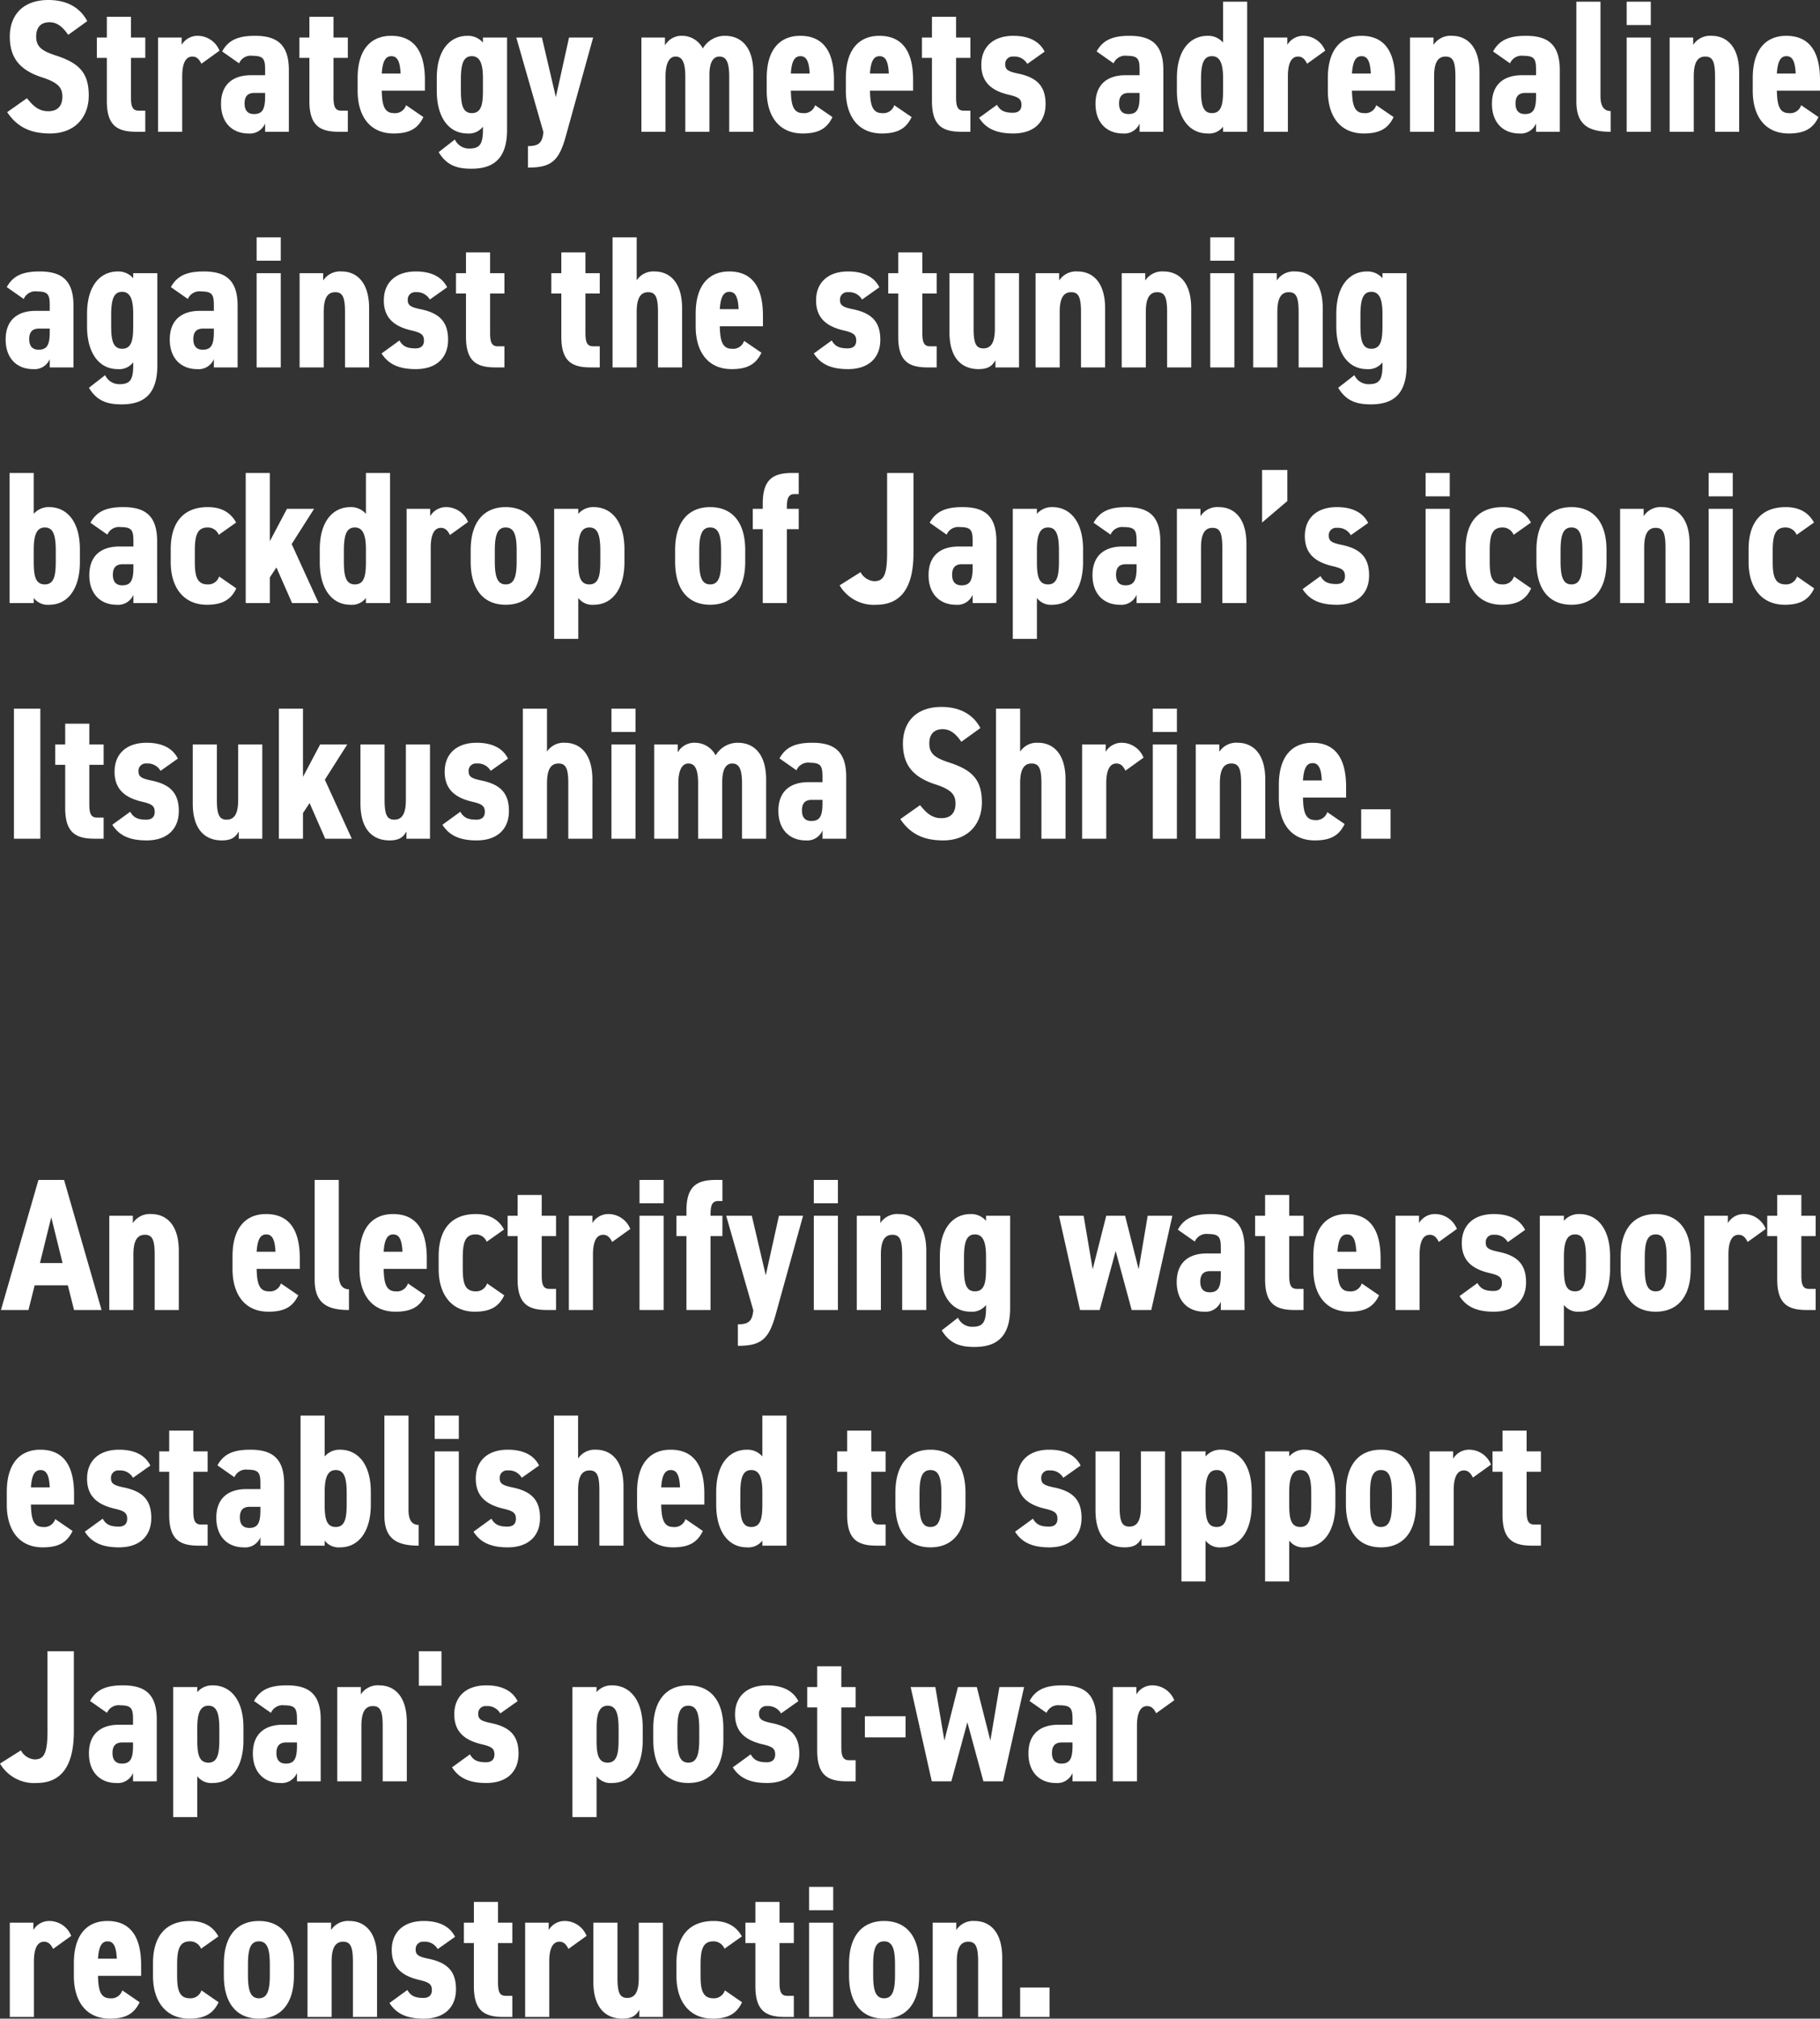 <svg xmlns="http://www.w3.org/2000/svg" width="386.36" height="428.32" viewBox="0 0 386.36 428.32"><rect x="0" y="0" width="386.36" height="428.32" fill="#333333" stroke="none"/><path d="M18.2,14.52c-1.6-3.04-4.56-4.48-8.24-4.48-5.6,0-8.2,3.4-8.2,7.76,0,4.56,2.16,7.12,6.8,8.64,3.48,1.12,4.36,2.2,4.36,4.12,0,1.68-.76,3.08-3,3.08-2.04,0-3.24-1.16-4.52-2.76L1.2,33.84c2.16,3.2,5,4.52,9.12,4.52,5.32,0,8.2-3.52,8.2-8.04,0-4.88-2.08-6.92-7.04-8.52-2.92-.96-4.12-1.84-4.12-4,0-1.88.92-3.04,2.84-3.04,1.64,0,2.84,1.04,3.96,2.68Zm2.04,7.8h2.12v9.16c0,5.16,2.16,6.52,6.24,6.52h1.92V33.52h-1.4c-1.28,0-1.64-.84-1.64-2.84V22.32h3.04V18H27.48V13.6H22.36V18H20.24ZM46.28,20.8a5.017,5.017,0,0,0-4.56-3.16,3.913,3.913,0,0,0-3.48,1.92V18h-5V38h5.12V26.24c0-2.8.76-4.2,2.16-4.2,1.04,0,1.52.76,1.92,1.52Zm.32,11.28c0,4.08,2.48,6.28,5.8,6.28a3.5,3.5,0,0,0,3.56-2.12V38H61V24.88c0-5.72-2.88-7.24-7.2-7.24-3.52,0-5.64.88-6.96,3.32l3.6,2.52a2.671,2.671,0,0,1,2.84-1.6c2.36,0,2.68.72,2.68,2.96V26h-3C49.24,26,46.6,27.84,46.6,32.08Zm9.36-1.56c0,2.72-.6,3.72-2.36,3.72-1.28,0-2-.72-2-2.24,0-1.56.72-2.24,2.08-2.24h2.28Zm7.28-8.2h2.12v9.16c0,5.16,2.16,6.52,6.24,6.52h1.92V33.52h-1.4c-1.28,0-1.64-.84-1.64-2.84V22.32h3.04V18H70.48V13.6H65.36V18H63.24ZM85.88,32.36a2.426,2.426,0,0,1-2.6,1.68c-2.2,0-2.48-2.08-2.56-4.76h9.16V27c0-6.08-2.32-9.36-7.16-9.36-4.32,0-7.12,2.92-7.12,8.96v2.72c0,5.16,2.44,9.04,7.64,9.04,3.36,0,5.16-1.04,6.32-3.48Zm-3.12-10.4c1.28,0,1.84,1.12,1.96,3.68h-4C80.88,23.36,81.36,21.96,82.76,21.96Zm19.44-2.88a4.146,4.146,0,0,0-3.28-1.44c-3.68,0-6.52,2.96-6.52,8.96v2.72c0,5.48,2.44,9.04,6.52,9.04a3.72,3.72,0,0,0,3.28-1.44v.68c0,3.08-.72,3.96-2.92,3.96a3.3,3.3,0,0,1-3.04-1.92L92.8,42.32c1.64,2.72,3.76,3.52,6.92,3.52,4.12,0,7.6-1.56,7.6-8.24V18H102.2ZM99.84,34.04c-2.08,0-2.32-2.16-2.32-5.04V26.92c0-3.2.48-4.96,2.32-4.96,1.8,0,2.36,1.76,2.36,4.68v2.44C102.2,31.88,102,34.04,99.84,34.04ZM109.28,18l5.76,20.08c-.24,2.28-1,2.96-3.28,2.96V45.6c4.84,0,6.52-1.32,7.96-6.4L125.6,18h-5.12l-2.8,12.64L114.72,18Zm26.56,20h5.12V26.24c0-2.84.84-4.2,2.12-4.2,1.32,0,2.08,1.04,2.08,4.24V38h5.12V25.96c0-2.64.76-3.92,2.12-3.92,1.48,0,2.08,1.24,2.08,4.24V38h5.12V25.48c0-5.2-2.36-7.84-6.04-7.84a5.421,5.421,0,0,0-4.68,2.68,4.95,4.95,0,0,0-4.32-2.68,4.029,4.029,0,0,0-3.72,2.04V18h-5Zm36.88-5.64a2.426,2.426,0,0,1-2.6,1.68c-2.2,0-2.48-2.08-2.56-4.76h9.16V27c0-6.08-2.32-9.36-7.16-9.36-4.32,0-7.12,2.92-7.12,8.96v2.72c0,5.16,2.44,9.04,7.64,9.04,3.36,0,5.16-1.04,6.32-3.48Zm-3.12-10.4c1.28,0,1.84,1.12,1.96,3.68h-4C167.72,23.36,168.2,21.96,169.6,21.96Zm19.92,10.4a2.426,2.426,0,0,1-2.6,1.68c-2.2,0-2.48-2.08-2.56-4.76h9.16V27c0-6.08-2.32-9.36-7.16-9.36-4.32,0-7.12,2.92-7.12,8.96v2.72c0,5.16,2.44,9.04,7.64,9.04,3.36,0,5.16-1.04,6.32-3.48Zm-3.12-10.4c1.28,0,1.84,1.12,1.96,3.68h-4C184.52,23.36,185,21.96,186.4,21.96Zm9,.36h2.12v9.16c0,5.16,2.16,6.52,6.24,6.52h1.92V33.52h-1.4c-1.28,0-1.64-.84-1.64-2.84V22.32h3.04V18h-3.04V13.6h-5.12V18H195.4ZM221.44,21c-1.28-2.56-3.92-3.36-6.64-3.36-4.28,0-6.8,2.36-6.8,6.16,0,4.04,2.64,5.6,5.88,6.36,2.08.48,2.64.92,2.64,2.16,0,1.04-.6,1.64-1.8,1.64-1.96,0-2.76-.56-3.4-1.68l-3.8,2.76c1.48,2.32,3.72,3.32,7.28,3.32,4.32,0,6.84-2.36,6.84-6.24,0-3.92-1.96-5.68-5.88-6.48-2.12-.44-2.68-.84-2.68-1.96a1.549,1.549,0,0,1,1.72-1.64,3.122,3.122,0,0,1,2.96,1.56Zm10.8,11.08c0,4.08,2.48,6.28,5.8,6.28a3.5,3.5,0,0,0,3.56-2.12V38h5.04V24.88c0-5.72-2.88-7.24-7.2-7.24-3.52,0-5.64.88-6.96,3.32l3.6,2.52a2.671,2.671,0,0,1,2.84-1.6c2.36,0,2.68.72,2.68,2.96V26h-3C234.88,26,232.24,27.84,232.24,32.08Zm9.36-1.56c0,2.72-.6,3.72-2.36,3.72-1.28,0-2-.72-2-2.24,0-1.56.72-2.24,2.08-2.24h2.28Zm17.72-11.44a4.146,4.146,0,0,0-3.28-1.44c-3.68,0-6.52,2.96-6.52,8.96v2.72c0,5.48,2.44,9.04,6.52,9.04a3.72,3.72,0,0,0,3.28-1.44V38h5.12V10.4h-5.12Zm-2.36,14.96c-2.08,0-2.32-2.16-2.32-5.04V26.92c0-3.2.48-4.96,2.32-4.96,1.8,0,2.36,1.76,2.36,4.68v2.44C259.32,31.88,259.12,34.04,256.96,34.04ZM281,20.8a5.017,5.017,0,0,0-4.56-3.16,3.913,3.913,0,0,0-3.48,1.92V18h-5V38h5.12V26.24c0-2.8.76-4.2,2.16-4.2,1.04,0,1.52.76,1.92,1.52Zm10.84,11.56a2.426,2.426,0,0,1-2.6,1.68c-2.2,0-2.48-2.08-2.56-4.76h9.16V27c0-6.08-2.32-9.36-7.16-9.36-4.32,0-7.12,2.92-7.12,8.96v2.72c0,5.16,2.44,9.04,7.64,9.04,3.36,0,5.16-1.04,6.32-3.48Zm-3.12-10.4c1.28,0,1.84,1.12,1.96,3.68h-4C286.84,23.36,287.32,21.96,288.72,21.96ZM299,38h5.12V26.24c0-2.64.64-4.2,2.44-4.2,1.6,0,2.08,1.12,2.08,4.24V38h5.12V25.48c0-5.92-2.96-7.84-5.84-7.84A4.292,4.292,0,0,0,304,19.56V18h-5Zm17.4-5.92c0,4.08,2.48,6.28,5.8,6.28a3.5,3.5,0,0,0,3.56-2.12V38h5.04V24.88c0-5.72-2.88-7.24-7.2-7.24-3.52,0-5.64.88-6.96,3.32l3.6,2.52a2.671,2.671,0,0,1,2.84-1.6c2.36,0,2.68.72,2.68,2.96V26h-3C319.04,26,316.4,27.84,316.4,32.08Zm9.36-1.56c0,2.72-.6,3.72-2.36,3.72-1.28,0-2-.72-2-2.24,0-1.56.72-2.24,2.08-2.24h2.28Zm8.56,1.08c0,5,2.68,6.4,7.28,6.4V33.6c-1.4,0-2.16-1-2.16-3.16V10.4h-5.12ZM345,38h5.12V18H345Zm0-22.64h5.12V10.4H345ZM354.12,38h5.12V26.24c0-2.64.64-4.2,2.44-4.2,1.6,0,2.08,1.12,2.08,4.24V38h5.12V25.48c0-5.92-2.96-7.84-5.84-7.84a4.292,4.292,0,0,0-3.92,1.92V18h-5Zm27.92-5.64a2.426,2.426,0,0,1-2.6,1.68c-2.2,0-2.48-2.08-2.56-4.76h9.16V27c0-6.08-2.32-9.36-7.16-9.36-4.32,0-7.12,2.92-7.12,8.96v2.72c0,5.16,2.44,9.04,7.64,9.04,3.36,0,5.16-1.04,6.32-3.48Zm-3.12-10.4c1.28,0,1.84,1.12,1.96,3.68h-4C377.04,23.36,377.52,21.96,378.92,21.96ZM.88,82.08c0,4.08,2.48,6.28,5.8,6.28a3.5,3.5,0,0,0,3.56-2.12V88h5.04V74.88c0-5.72-2.88-7.24-7.2-7.24-3.52,0-5.64.88-6.96,3.32l3.6,2.52a2.671,2.671,0,0,1,2.84-1.6c2.36,0,2.68.72,2.68,2.96V76h-3C3.52,76,.88,77.84.88,82.08Zm9.36-1.56c0,2.72-.6,3.72-2.36,3.72-1.28,0-2-.72-2-2.24,0-1.56.72-2.24,2.08-2.24h2.28ZM27.96,69.08a4.146,4.146,0,0,0-3.28-1.44c-3.68,0-6.52,2.96-6.52,8.96v2.72c0,5.48,2.44,9.04,6.52,9.04a3.72,3.72,0,0,0,3.28-1.44v.68c0,3.08-.72,3.96-2.92,3.96A3.3,3.3,0,0,1,22,89.64l-3.44,2.68c1.64,2.72,3.76,3.52,6.92,3.52,4.12,0,7.6-1.56,7.6-8.24V68H27.96ZM25.6,84.04c-2.08,0-2.32-2.16-2.32-5.04V76.92c0-3.2.48-4.96,2.32-4.96,1.8,0,2.36,1.76,2.36,4.68v2.44C27.96,81.88,27.76,84.04,25.6,84.04Zm10.12-1.96c0,4.08,2.48,6.28,5.8,6.28a3.5,3.5,0,0,0,3.56-2.12V88h5.04V74.88c0-5.72-2.88-7.24-7.2-7.24-3.52,0-5.64.88-6.96,3.32l3.6,2.52a2.671,2.671,0,0,1,2.84-1.6c2.36,0,2.68.72,2.68,2.96V76h-3C38.36,76,35.72,77.84,35.72,82.08Zm9.36-1.56c0,2.72-.6,3.72-2.36,3.72-1.28,0-2-.72-2-2.24,0-1.56.72-2.24,2.08-2.24h2.28ZM54.16,88h5.12V68H54.16Zm0-22.64h5.12V60.4H54.16ZM63.28,88H68.4V76.24c0-2.64.64-4.2,2.44-4.2,1.6,0,2.08,1.12,2.08,4.24V88h5.12V75.48c0-5.92-2.96-7.84-5.84-7.84a4.292,4.292,0,0,0-3.92,1.92V68h-5ZM94.6,71c-1.28-2.56-3.92-3.36-6.64-3.36-4.28,0-6.8,2.36-6.8,6.16,0,4.04,2.64,5.6,5.88,6.36,2.08.48,2.64.92,2.64,2.16,0,1.04-.6,1.64-1.8,1.64-1.96,0-2.76-.56-3.4-1.68l-3.8,2.76c1.48,2.32,3.72,3.32,7.28,3.32,4.32,0,6.84-2.36,6.84-6.24,0-3.92-1.96-5.68-5.88-6.48-2.12-.44-2.68-.84-2.68-1.96a1.549,1.549,0,0,1,1.72-1.64,3.122,3.122,0,0,1,2.96,1.56Zm1.88,1.32H98.6v9.16c0,5.16,2.16,6.52,6.24,6.52h1.92V83.52h-1.4c-1.28,0-1.64-.84-1.64-2.84V72.32h3.04V68h-3.04V63.6H98.6V68H96.48Zm20.24,0h2.12v9.16c0,5.16,2.16,6.52,6.24,6.52H127V83.52h-1.4c-1.28,0-1.64-.84-1.64-2.84V72.32H127V68h-3.04V63.6h-5.12V68h-2.12Zm13,15.68h5.12V76.24c0-2.64.64-4.2,2.44-4.2,1.6,0,2.08,1.12,2.08,4.24V88h5.12V75.48c0-5.92-2.96-7.84-5.84-7.84a4.212,4.212,0,0,0-3.8,1.88V60.4h-5.12Zm27.92-5.64a2.426,2.426,0,0,1-2.6,1.68c-2.2,0-2.48-2.08-2.56-4.76h9.16V77c0-6.08-2.32-9.36-7.16-9.36-4.32,0-7.12,2.92-7.12,8.96v2.72c0,5.16,2.44,9.04,7.64,9.04,3.36,0,5.16-1.04,6.32-3.48Zm-3.12-10.4c1.28,0,1.84,1.12,1.96,3.68h-4C152.64,73.36,153.12,71.96,154.52,71.96ZM186.36,71c-1.28-2.56-3.92-3.36-6.64-3.36-4.28,0-6.8,2.36-6.8,6.16,0,4.04,2.64,5.6,5.88,6.36,2.08.48,2.64.92,2.64,2.16,0,1.04-.6,1.64-1.8,1.64-1.96,0-2.76-.56-3.4-1.68l-3.8,2.76c1.48,2.32,3.72,3.32,7.28,3.32,4.32,0,6.84-2.36,6.84-6.24,0-3.92-1.96-5.68-5.88-6.48-2.12-.44-2.68-.84-2.68-1.96a1.549,1.549,0,0,1,1.72-1.64,3.122,3.122,0,0,1,2.96,1.56Zm1.88,1.32h2.12v9.16c0,5.16,2.16,6.52,6.24,6.52h1.92V83.52h-1.4c-1.28,0-1.64-.84-1.64-2.84V72.32h3.04V68h-3.04V63.6h-5.12V68h-2.12ZM216,68h-5.12V79.76c0,2.64-.64,4.2-2.44,4.2-1.6,0-2.08-1.12-2.08-4.24V68h-5.12V80.52c0,5.92,2.96,7.84,6.16,7.84,2.12,0,2.92-.72,3.6-1.88V88h5Zm3.52,20h5.12V76.24c0-2.64.64-4.2,2.44-4.2,1.6,0,2.08,1.12,2.08,4.24V88h5.12V75.48c0-5.92-2.96-7.84-5.84-7.84a4.292,4.292,0,0,0-3.92,1.92V68h-5Zm18.28,0h5.12V76.24c0-2.64.64-4.2,2.44-4.2,1.6,0,2.08,1.12,2.08,4.24V88h5.12V75.48c0-5.92-2.96-7.84-5.84-7.84a4.292,4.292,0,0,0-3.92,1.92V68h-5Zm18.8,0h5.12V68H256.6Zm0-22.64h5.12V60.4H256.6ZM265.72,88h5.12V76.24c0-2.64.64-4.2,2.44-4.2,1.6,0,2.08,1.12,2.08,4.24V88h5.12V75.48c0-5.92-2.96-7.84-5.84-7.84a4.292,4.292,0,0,0-3.92,1.92V68h-5Zm27.44-18.92a4.146,4.146,0,0,0-3.28-1.44c-3.68,0-6.52,2.96-6.52,8.96v2.72c0,5.48,2.44,9.04,6.52,9.04a3.72,3.72,0,0,0,3.28-1.44v.68c0,3.08-.72,3.96-2.92,3.96a3.3,3.3,0,0,1-3.04-1.92l-3.44,2.68c1.64,2.72,3.76,3.52,6.92,3.52,4.12,0,7.6-1.56,7.6-8.24V68h-5.12ZM290.8,84.04c-2.08,0-2.32-2.16-2.32-5.04V76.92c0-3.2.48-4.96,2.32-4.96,1.8,0,2.36,1.76,2.36,4.68v2.44C293.16,81.88,292.96,84.04,290.8,84.04ZM6.84,110.4H1.72V138H6.84v-1.08a3.72,3.72,0,0,0,3.28,1.44c4.08,0,6.52-3.56,6.52-9.04V126.6c0-6-2.84-8.96-6.52-8.96a4.146,4.146,0,0,0-3.28,1.44ZM9.2,134.04c-2.16,0-2.36-2.16-2.36-4.96v-2.44c0-2.92.56-4.68,2.36-4.68,1.84,0,2.32,1.76,2.32,4.96V129C11.52,131.88,11.28,134.04,9.2,134.04Zm9.44-1.96c0,4.08,2.48,6.28,5.8,6.28A3.5,3.5,0,0,0,28,136.24V138h5.04V124.88c0-5.72-2.88-7.24-7.2-7.24-3.52,0-5.64.88-6.96,3.32l3.6,2.52a2.671,2.671,0,0,1,2.84-1.6c2.36,0,2.68.72,2.68,2.96V126H25C21.28,126,18.64,127.84,18.64,132.08ZM28,130.52c0,2.72-.6,3.72-2.36,3.72-1.28,0-2-.72-2-2.24,0-1.56.72-2.24,2.08-2.24H28Zm18.2,1.84a2.416,2.416,0,0,1-2.44,1.68c-2.48,0-2.72-2.16-2.72-5.04v-2.08c0-3.2.48-4.96,2.72-4.96a2.5,2.5,0,0,1,2.36,1.56l3.68-2.6c-1.16-2.16-3.16-3.28-6-3.28-5.08,0-7.88,3.12-7.88,8.96v2.72c0,5.44,2.8,9.04,7.68,9.04,3.12,0,5.08-.96,6.24-3.48ZM60.6,118l-3.64,6.88V110.4H51.84V138h5.12v-5.44l1.4-2.12L61.68,138h5.64L61.6,125.48,66.36,118Zm16.76,1.08a4.146,4.146,0,0,0-3.28-1.44c-3.68,0-6.52,2.96-6.52,8.96v2.72c0,5.48,2.44,9.04,6.52,9.04a3.72,3.72,0,0,0,3.28-1.44V138h5.12V110.4H77.36ZM75,134.04c-2.08,0-2.32-2.16-2.32-5.04v-2.08c0-3.2.48-4.96,2.32-4.96,1.8,0,2.36,1.76,2.36,4.68v2.44C77.36,131.88,77.16,134.04,75,134.04ZM99.04,120.8a5.017,5.017,0,0,0-4.56-3.16A3.913,3.913,0,0,0,91,119.56V118H86v20h5.12V126.24c0-2.8.76-4.2,2.16-4.2,1.04,0,1.52.76,1.92,1.52Zm8,17.56c4.6,0,7.44-3.12,7.44-9.12v-2.48c0-6-2.84-9.12-7.44-9.12s-7.44,3.12-7.44,9.12v2.48C99.6,135.24,102.44,138.36,107.04,138.36Zm0-16.4c1.84,0,2.32,1.76,2.32,4.96v2.16c0,3.2-.48,4.96-2.32,4.96s-2.32-1.76-2.32-4.96v-2.16C104.72,123.72,105.2,121.96,107.04,121.96Zm15.4-3.96h-5.12v27.6h5.12v-8.68a3.72,3.72,0,0,0,3.28,1.44c4.08,0,6.52-3.56,6.52-9.04V126.6c0-6-2.84-8.96-6.52-8.96a4.146,4.146,0,0,0-3.28,1.44Zm2.36,16.04c-2.16,0-2.36-2.16-2.36-4.96v-2.44c0-2.92.56-4.68,2.36-4.68,1.84,0,2.32,1.76,2.32,4.96V129C127.12,131.88,126.88,134.04,124.8,134.04Zm25.64,4.32c4.6,0,7.44-3.12,7.44-9.12v-2.48c0-6-2.84-9.12-7.44-9.12s-7.44,3.12-7.44,9.12v2.48C143,135.24,145.84,138.36,150.44,138.36Zm0-16.4c1.84,0,2.32,1.76,2.32,4.96v2.16c0,3.2-.48,4.96-2.32,4.96s-2.32-1.76-2.32-4.96v-2.16C148.12,123.72,148.6,121.96,150.44,121.96Zm9.04-3.96v4.32h2.12V138h5.12V122.32h2.52V118h-2.52v-.28c0-2,.36-2.84,1.64-2.84h.88V110.4h-1.4c-4.08,0-6.24,1.36-6.24,6.52V118Zm18.44,16.24a8.393,8.393,0,0,0,7.76,4.12c4.8,0,7.92-3,7.92-10.96v-17H188v17c0,4.8-.8,5.96-2.76,5.96a3.594,3.594,0,0,1-2.88-1.92Zm18.88-2.16c0,4.08,2.48,6.28,5.8,6.28a3.5,3.5,0,0,0,3.56-2.12V138h5.04V124.88c0-5.72-2.88-7.24-7.2-7.24-3.52,0-5.64.88-6.96,3.32l3.6,2.52a2.671,2.671,0,0,1,2.84-1.6c2.36,0,2.68.72,2.68,2.96V126h-3C199.44,126,196.8,127.84,196.8,132.08Zm9.36-1.56c0,2.72-.6,3.72-2.36,3.72-1.28,0-2-.72-2-2.24,0-1.56.72-2.24,2.08-2.24h2.28ZM219.8,118h-5.12v27.6h5.12v-8.68a3.72,3.72,0,0,0,3.28,1.44c4.08,0,6.52-3.56,6.52-9.04V126.6c0-6-2.84-8.96-6.52-8.96a4.146,4.146,0,0,0-3.28,1.44Zm2.36,16.04c-2.16,0-2.36-2.16-2.36-4.96v-2.44c0-2.92.56-4.68,2.36-4.68,1.84,0,2.32,1.76,2.32,4.96V129C224.48,131.88,224.24,134.04,222.16,134.04Zm9.44-1.96c0,4.08,2.48,6.28,5.8,6.28a3.5,3.5,0,0,0,3.56-2.12V138H246V124.88c0-5.72-2.88-7.24-7.2-7.24-3.52,0-5.64.88-6.96,3.32l3.6,2.52a2.671,2.671,0,0,1,2.84-1.6c2.36,0,2.68.72,2.68,2.96V126h-3C234.24,126,231.6,127.84,231.6,132.08Zm9.36-1.56c0,2.72-.6,3.72-2.36,3.72-1.28,0-2-.72-2-2.24,0-1.56.72-2.24,2.08-2.24h2.28Zm8.56,7.48h5.12V126.24c0-2.64.64-4.2,2.44-4.2,1.6,0,2.08,1.12,2.08,4.24V138h5.12V125.48c0-5.92-2.96-7.84-5.84-7.84a4.292,4.292,0,0,0-3.92,1.92V118h-5Zm23.44-28.24H267.6v11.16l5.36-4.56ZM290.12,121c-1.28-2.56-3.92-3.36-6.64-3.36-4.28,0-6.8,2.36-6.8,6.16,0,4.04,2.64,5.6,5.88,6.36,2.08.48,2.64.92,2.64,2.16,0,1.04-.6,1.64-1.8,1.64-1.96,0-2.76-.56-3.4-1.68l-3.8,2.76c1.48,2.32,3.72,3.32,7.28,3.32,4.32,0,6.84-2.36,6.84-6.24,0-3.92-1.96-5.68-5.88-6.48-2.12-.44-2.68-.84-2.68-1.96a1.549,1.549,0,0,1,1.72-1.64,3.122,3.122,0,0,1,2.96,1.56Zm12.2,17h5.12V118h-5.12Zm0-22.64h5.12V110.4h-5.12Zm18.76,17a2.416,2.416,0,0,1-2.44,1.68c-2.48,0-2.72-2.16-2.72-5.04v-2.08c0-3.2.48-4.96,2.72-4.96a2.5,2.5,0,0,1,2.36,1.56l3.68-2.6c-1.16-2.16-3.16-3.28-6-3.28-5.08,0-7.88,3.12-7.88,8.96v2.72c0,5.44,2.8,9.04,7.68,9.04,3.12,0,5.08-.96,6.24-3.48Zm12.2,6c4.6,0,7.44-3.12,7.44-9.12v-2.48c0-6-2.84-9.12-7.44-9.12s-7.44,3.12-7.44,9.12v2.48C325.84,135.24,328.68,138.36,333.28,138.36Zm0-16.4c1.84,0,2.32,1.76,2.32,4.96v2.16c0,3.2-.48,4.96-2.32,4.96s-2.32-1.76-2.32-4.96v-2.16C330.96,123.72,331.44,121.96,333.28,121.96ZM343.6,138h5.12V126.24c0-2.64.64-4.2,2.44-4.2,1.6,0,2.08,1.12,2.08,4.24V138h5.12V125.48c0-5.92-2.96-7.84-5.84-7.84a4.292,4.292,0,0,0-3.92,1.92V118h-5Zm18.8,0h5.12V118H362.4Zm0-22.64h5.12V110.4H362.4Zm18.76,17a2.416,2.416,0,0,1-2.44,1.68c-2.48,0-2.72-2.16-2.72-5.04v-2.08c0-3.2.48-4.96,2.72-4.96a2.5,2.5,0,0,1,2.36,1.56l3.68-2.6c-1.16-2.16-3.16-3.28-6-3.28-5.08,0-7.88,3.12-7.88,8.96v2.72c0,5.44,2.8,9.04,7.68,9.04,3.12,0,5.08-.96,6.24-3.48ZM8.24,160.4H2.64V188h5.6Zm3.16,11.92h2.12v9.16c0,5.16,2.16,6.52,6.24,6.52h1.92v-4.48h-1.4c-1.28,0-1.64-.84-1.64-2.84v-8.36h3.04V168H18.64v-4.4H13.52V168H11.4ZM37.44,171c-1.28-2.56-3.92-3.36-6.64-3.36-4.28,0-6.8,2.36-6.8,6.16,0,4.04,2.64,5.6,5.88,6.36,2.08.48,2.64.92,2.64,2.16,0,1.04-.6,1.64-1.8,1.64-1.96,0-2.76-.56-3.4-1.68l-3.8,2.76c1.48,2.32,3.72,3.32,7.28,3.32,4.32,0,6.84-2.36,6.84-6.24,0-3.92-1.96-5.68-5.88-6.48-2.12-.44-2.68-.84-2.68-1.96a1.549,1.549,0,0,1,1.72-1.64,3.122,3.122,0,0,1,2.96,1.56Zm17.92-3H50.24v11.76c0,2.64-.64,4.2-2.44,4.2-1.6,0-2.08-1.12-2.08-4.24V168H40.6v12.52c0,5.92,2.96,7.84,6.16,7.84,2.12,0,2.92-.72,3.6-1.88V188h5Zm12.28,0L64,174.88V160.4H58.88V188H64v-5.44l1.4-2.12L68.72,188h5.64l-5.72-12.52L73.4,168Zm23.32,0H85.84v11.76c0,2.64-.64,4.2-2.44,4.2-1.6,0-2.08-1.12-2.08-4.24V168H76.2v12.52c0,5.92,2.96,7.84,6.16,7.84,2.12,0,2.92-.72,3.6-1.88V188h5Zm16.56,3c-1.28-2.56-3.92-3.36-6.64-3.36-4.28,0-6.8,2.36-6.8,6.16,0,4.04,2.64,5.6,5.88,6.36,2.08.48,2.64.92,2.64,2.16,0,1.04-.6,1.64-1.8,1.64-1.96,0-2.76-.56-3.4-1.68l-3.8,2.76c1.48,2.32,3.72,3.32,7.28,3.32,4.32,0,6.84-2.36,6.84-6.24,0-3.92-1.96-5.68-5.88-6.48-2.12-.44-2.68-.84-2.68-1.96a1.549,1.549,0,0,1,1.72-1.64,3.122,3.122,0,0,1,2.96,1.56Zm3.16,17h5.12V176.24c0-2.64.64-4.2,2.44-4.2,1.6,0,2.08,1.12,2.08,4.24V188h5.12V175.48c0-5.92-2.96-7.84-5.84-7.84a4.212,4.212,0,0,0-3.8,1.88V160.4h-5.12Zm18.8,0h5.12V168h-5.12Zm0-22.64h5.12V160.4h-5.12ZM138.56,188h5.12V176.24c0-2.84.84-4.2,2.12-4.2,1.32,0,2.08,1.04,2.08,4.24V188H153V175.96c0-2.64.76-3.92,2.12-3.92,1.48,0,2.08,1.24,2.08,4.24V188h5.12V175.48c0-5.2-2.36-7.84-6.04-7.84a5.421,5.421,0,0,0-4.68,2.68,4.95,4.95,0,0,0-4.32-2.68,4.029,4.029,0,0,0-3.72,2.04V168h-5Zm26.36-5.92c0,4.08,2.48,6.28,5.8,6.28a3.5,3.5,0,0,0,3.56-2.12V188h5.04V174.88c0-5.72-2.88-7.24-7.2-7.24-3.52,0-5.64.88-6.96,3.32l3.6,2.52a2.671,2.671,0,0,1,2.84-1.6c2.36,0,2.68.72,2.68,2.96V176h-3C167.56,176,164.92,177.84,164.92,182.08Zm9.36-1.56c0,2.72-.6,3.72-2.36,3.72-1.28,0-2-.72-2-2.24,0-1.56.72-2.24,2.08-2.24h2.28Zm33.52-16c-1.6-3.04-4.56-4.48-8.24-4.48-5.6,0-8.2,3.4-8.2,7.76,0,4.56,2.16,7.12,6.8,8.64,3.48,1.12,4.36,2.2,4.36,4.12,0,1.68-.76,3.08-3,3.08-2.04,0-3.24-1.16-4.52-2.76l-4.2,2.96c2.16,3.2,5,4.52,9.12,4.52,5.32,0,8.2-3.52,8.2-8.04,0-4.88-2.08-6.92-7.04-8.52-2.92-.96-4.12-1.84-4.12-4,0-1.88.92-3.04,2.84-3.04,1.64,0,2.84,1.04,3.96,2.68ZM211.12,188h5.12V176.24c0-2.64.64-4.2,2.44-4.2,1.6,0,2.08,1.12,2.08,4.24V188h5.12V175.48c0-5.92-2.96-7.84-5.84-7.84a4.212,4.212,0,0,0-3.8,1.88V160.4h-5.12Zm31.32-17.2a5.017,5.017,0,0,0-4.56-3.16,3.913,3.913,0,0,0-3.48,1.92V168h-5v20h5.12V176.24c0-2.8.76-4.2,2.16-4.2,1.04,0,1.52.76,1.92,1.52ZM244.4,188h5.12V168H244.4Zm0-22.64h5.12V160.4H244.4ZM253.52,188h5.12V176.24c0-2.64.64-4.2,2.44-4.2,1.6,0,2.08,1.12,2.08,4.24V188h5.12V175.48c0-5.92-2.96-7.84-5.84-7.84a4.292,4.292,0,0,0-3.92,1.92V168h-5Zm27.92-5.64a2.426,2.426,0,0,1-2.6,1.68c-2.2,0-2.48-2.08-2.56-4.76h9.16V177c0-6.08-2.32-9.36-7.16-9.36-4.32,0-7.12,2.92-7.12,8.96v2.72c0,5.16,2.44,9.04,7.64,9.04,3.36,0,5.16-1.04,6.32-3.48Zm-3.12-10.4c1.28,0,1.84,1.12,1.96,3.68h-4C276.44,173.36,276.92,171.96,278.32,171.96Zm16.56,9.8h-6.24V188h6.24ZM7.04,282.76h7.04L15.4,288h5.84l-7.96-27.6H7.84L-.12,288H5.72Zm5.92-4.72H8.16l2.4-9.72ZM22.88,288H28V276.24c0-2.64.64-4.2,2.44-4.2,1.6,0,2.08,1.12,2.08,4.24V288h5.12V275.48c0-5.92-2.96-7.84-5.84-7.84a4.292,4.292,0,0,0-3.92,1.92V268h-5Zm36.44-5.64a2.426,2.426,0,0,1-2.6,1.68c-2.2,0-2.48-2.08-2.56-4.76h9.16V277c0-6.08-2.32-9.36-7.16-9.36-4.32,0-7.12,2.92-7.12,8.96v2.72c0,5.16,2.44,9.04,7.64,9.04,3.36,0,5.16-1.04,6.32-3.48Zm-3.12-10.4c1.28,0,1.84,1.12,1.96,3.68h-4C54.32,273.36,54.8,271.96,56.2,271.96Zm10.28,9.64c0,5,2.68,6.4,7.28,6.4v-4.4c-1.4,0-2.16-1-2.16-3.16V260.4H66.48Zm19.8.76a2.426,2.426,0,0,1-2.6,1.68c-2.2,0-2.48-2.08-2.56-4.76h9.16V277c0-6.08-2.32-9.36-7.16-9.36-4.32,0-7.12,2.92-7.12,8.96v2.72c0,5.16,2.44,9.04,7.64,9.04,3.36,0,5.16-1.04,6.32-3.48Zm-3.12-10.4c1.28,0,1.84,1.12,1.96,3.68h-4C81.28,273.36,81.76,271.96,83.16,271.96Zm19.92,10.4a2.416,2.416,0,0,1-2.44,1.68c-2.48,0-2.72-2.16-2.72-5.04v-2.08c0-3.2.48-4.96,2.72-4.96a2.5,2.5,0,0,1,2.36,1.56l3.68-2.6c-1.16-2.16-3.16-3.28-6-3.28-5.08,0-7.88,3.12-7.88,8.96v2.72c0,5.44,2.8,9.04,7.68,9.04,3.12,0,5.08-.96,6.24-3.48Zm4.36-10.04h2.12v9.16c0,5.16,2.16,6.52,6.24,6.52h1.92v-4.48h-1.4c-1.28,0-1.64-.84-1.64-2.84v-8.36h3.04V268h-3.04v-4.4h-5.12V268h-2.12Zm26.04-1.52a5.017,5.017,0,0,0-4.56-3.16,3.913,3.913,0,0,0-3.48,1.92V268h-5v20h5.12V276.24c0-2.8.76-4.2,2.16-4.2,1.04,0,1.52.76,1.92,1.52Zm1.96,17.2h5.12V268h-5.12Zm0-22.64h5.12V260.4h-5.12Zm7.84,2.64v4.32h2.12V288h5.12V272.32h2.52V268h-2.52v-.28c0-2,.36-2.84,1.64-2.84h.88V260.4h-1.4c-4.08,0-6.24,1.36-6.24,6.52V268Zm10.56,0,5.76,20.08c-.24,2.28-1,2.96-3.28,2.96v4.56c4.84,0,6.52-1.32,7.96-6.4l5.88-21.2h-5.12l-2.8,12.64L159.28,268Zm18.6,20h5.12V268h-5.12Zm0-22.64h5.12V260.4h-5.12ZM181.56,288h5.12V276.24c0-2.64.64-4.2,2.44-4.2,1.6,0,2.08,1.12,2.08,4.24V288h5.12V275.48c0-5.92-2.96-7.84-5.84-7.84a4.292,4.292,0,0,0-3.92,1.92V268h-5ZM209,269.08a4.146,4.146,0,0,0-3.28-1.44c-3.68,0-6.52,2.96-6.52,8.96v2.72c0,5.48,2.44,9.04,6.52,9.04a3.72,3.72,0,0,0,3.28-1.44v.68c0,3.08-.72,3.96-2.92,3.96a3.3,3.3,0,0,1-3.04-1.92l-3.44,2.68c1.64,2.72,3.76,3.52,6.92,3.52,4.12,0,7.6-1.56,7.6-8.24V268H209Zm-2.36,14.96c-2.08,0-2.32-2.16-2.32-5.04v-2.08c0-3.2.48-4.96,2.32-4.96,1.8,0,2.36,1.76,2.36,4.68v2.44C209,281.88,208.8,284.04,206.64,284.04ZM239.92,288h4.16l4.48-20h-5.24l-1.92,11.36L238.52,268h-4l-2.88,11.36L229.72,268h-5.24l4.48,20h4.16l3.4-12.52Zm9.56-5.92c0,4.08,2.48,6.28,5.8,6.28a3.5,3.5,0,0,0,3.56-2.12V288h5.04V274.88c0-5.72-2.88-7.24-7.2-7.24-3.52,0-5.64.88-6.96,3.32l3.6,2.52a2.671,2.671,0,0,1,2.84-1.6c2.36,0,2.68.72,2.68,2.96V276h-3C252.12,276,249.48,277.84,249.48,282.08Zm9.36-1.56c0,2.72-.6,3.72-2.36,3.72-1.28,0-2-.72-2-2.24,0-1.56.72-2.24,2.08-2.24h2.28Zm7.28-8.2h2.12v9.16c0,5.16,2.16,6.52,6.24,6.52h1.92v-4.48H275c-1.28,0-1.64-.84-1.64-2.84v-8.36h3.04V268h-3.04v-4.4h-5.12V268h-2.12Zm22.64,10.04a2.426,2.426,0,0,1-2.6,1.68c-2.2,0-2.48-2.08-2.56-4.76h9.16V277c0-6.08-2.32-9.36-7.16-9.36-4.32,0-7.12,2.92-7.12,8.96v2.72c0,5.16,2.44,9.04,7.64,9.04,3.36,0,5.16-1.04,6.32-3.48Zm-3.12-10.4c1.28,0,1.84,1.12,1.96,3.68h-4C283.76,273.36,284.24,271.96,285.64,271.96Zm23.32-1.16a5.017,5.017,0,0,0-4.56-3.16,3.913,3.913,0,0,0-3.48,1.92V268h-5v20h5.12V276.24c0-2.8.76-4.2,2.16-4.2,1.04,0,1.52.76,1.92,1.52Zm14.48.2c-1.28-2.56-3.92-3.36-6.64-3.36-4.28,0-6.8,2.36-6.8,6.16,0,4.04,2.64,5.6,5.88,6.36,2.08.48,2.64.92,2.64,2.16,0,1.04-.6,1.64-1.8,1.64-1.96,0-2.76-.56-3.4-1.68l-3.8,2.76c1.48,2.32,3.72,3.32,7.28,3.32,4.32,0,6.84-2.36,6.84-6.24,0-3.92-1.96-5.68-5.88-6.48-2.12-.44-2.68-.84-2.68-1.96a1.549,1.549,0,0,1,1.72-1.64,3.122,3.122,0,0,1,2.96,1.56Zm8.24-3h-5.12v27.6h5.12v-8.68a3.72,3.72,0,0,0,3.28,1.44c4.08,0,6.52-3.56,6.52-9.04V276.6c0-6-2.84-8.96-6.52-8.96a4.146,4.146,0,0,0-3.28,1.44Zm2.36,16.04c-2.16,0-2.36-2.16-2.36-4.96v-2.44c0-2.92.56-4.68,2.36-4.68,1.84,0,2.32,1.76,2.32,4.96V279C336.36,281.88,336.12,284.04,334.04,284.04Zm17.12,4.32c4.6,0,7.44-3.12,7.44-9.12v-2.48c0-6-2.84-9.12-7.44-9.12s-7.44,3.12-7.44,9.12v2.48C343.72,285.24,346.56,288.36,351.16,288.36Zm0-16.4c1.84,0,2.32,1.76,2.32,4.96v2.16c0,3.2-.48,4.96-2.32,4.96s-2.32-1.76-2.32-4.96v-2.16C348.84,273.72,349.32,271.96,351.16,271.96Zm23.36-1.16a5.017,5.017,0,0,0-4.56-3.16,3.913,3.913,0,0,0-3.48,1.92V268h-5v20h5.12V276.24c0-2.8.76-4.2,2.16-4.2,1.04,0,1.52.76,1.92,1.52Zm.32,1.52h2.12v9.16c0,5.16,2.16,6.52,6.24,6.52h1.92v-4.48h-1.4c-1.28,0-1.64-.84-1.64-2.84v-8.36h3.04V268h-3.04v-4.4h-5.12V268h-2.12ZM11.4,332.36a2.426,2.426,0,0,1-2.6,1.68c-2.2,0-2.48-2.08-2.56-4.76H15.4V327c0-6.08-2.32-9.36-7.16-9.36-4.32,0-7.12,2.92-7.12,8.96v2.72c0,5.16,2.44,9.04,7.64,9.04,3.36,0,5.16-1.04,6.32-3.48Zm-3.12-10.4c1.28,0,1.84,1.12,1.96,3.68h-4C6.4,323.36,6.88,321.96,8.28,321.96ZM31.6,321c-1.28-2.56-3.92-3.36-6.64-3.36-4.28,0-6.8,2.36-6.8,6.16,0,4.04,2.64,5.6,5.88,6.36,2.08.48,2.64.92,2.64,2.16,0,1.04-.6,1.64-1.8,1.64-1.96,0-2.76-.56-3.4-1.68l-3.8,2.76c1.48,2.32,3.72,3.32,7.28,3.32,4.32,0,6.84-2.36,6.84-6.24,0-3.92-1.96-5.68-5.88-6.48-2.12-.44-2.68-.84-2.68-1.96a1.549,1.549,0,0,1,1.72-1.64,3.122,3.122,0,0,1,2.96,1.56Zm1.88,1.32H35.6v9.16c0,5.16,2.16,6.52,6.24,6.52h1.92v-4.48h-1.4c-1.28,0-1.64-.84-1.64-2.84v-8.36h3.04V318H40.72v-4.4H35.6V318H33.48Zm12.12,9.76c0,4.08,2.48,6.28,5.8,6.28a3.5,3.5,0,0,0,3.56-2.12V338H60V324.88c0-5.72-2.88-7.24-7.2-7.24-3.52,0-5.64.88-6.96,3.32l3.6,2.52a2.671,2.671,0,0,1,2.84-1.6c2.36,0,2.68.72,2.68,2.96V326h-3C48.24,326,45.6,327.84,45.6,332.08Zm9.36-1.56c0,2.72-.6,3.72-2.36,3.72-1.28,0-2-.72-2-2.24,0-1.56.72-2.24,2.08-2.24h2.28ZM68.6,310.4H63.48V338H68.6v-1.08a3.72,3.72,0,0,0,3.28,1.44c4.08,0,6.52-3.56,6.52-9.04V326.6c0-6-2.84-8.96-6.52-8.96a4.146,4.146,0,0,0-3.28,1.44Zm2.36,23.64c-2.16,0-2.36-2.16-2.36-4.96v-2.44c0-2.92.56-4.68,2.36-4.68,1.84,0,2.32,1.76,2.32,4.96V329C73.28,331.88,73.04,334.04,70.96,334.04Zm10.32-2.44c0,5,2.68,6.4,7.28,6.4v-4.4c-1.4,0-2.16-1-2.16-3.16V310.4H81.28ZM91.96,338h5.12V318H91.96Zm0-22.64h5.12V310.4H91.96ZM114.12,321c-1.28-2.56-3.92-3.36-6.64-3.36-4.28,0-6.8,2.36-6.8,6.16,0,4.04,2.64,5.6,5.88,6.36,2.08.48,2.64.92,2.64,2.16,0,1.04-.6,1.64-1.8,1.64-1.96,0-2.76-.56-3.4-1.68l-3.8,2.76c1.48,2.32,3.72,3.32,7.28,3.32,4.32,0,6.84-2.36,6.84-6.24,0-3.92-1.96-5.68-5.88-6.48-2.12-.44-2.68-.84-2.68-1.96a1.549,1.549,0,0,1,1.72-1.64,3.122,3.122,0,0,1,2.96,1.56Zm3.16,17h5.12V326.24c0-2.64.64-4.2,2.44-4.2,1.6,0,2.08,1.12,2.08,4.24V338h5.12V325.48c0-5.92-2.96-7.84-5.84-7.84a4.212,4.212,0,0,0-3.8,1.88V310.4h-5.12Zm27.92-5.64a2.426,2.426,0,0,1-2.6,1.68c-2.2,0-2.48-2.08-2.56-4.76h9.16V327c0-6.08-2.32-9.36-7.16-9.36-4.32,0-7.12,2.92-7.12,8.96v2.72c0,5.16,2.44,9.04,7.64,9.04,3.36,0,5.16-1.04,6.32-3.48Zm-3.12-10.4c1.28,0,1.84,1.12,1.96,3.68h-4C140.2,323.36,140.68,321.96,142.08,321.96Zm19.44-2.88a4.146,4.146,0,0,0-3.28-1.44c-3.68,0-6.52,2.96-6.52,8.96v2.72c0,5.48,2.44,9.04,6.52,9.04a3.72,3.72,0,0,0,3.28-1.44V338h5.12V310.4h-5.12Zm-2.36,14.96c-2.08,0-2.32-2.16-2.32-5.04v-2.08c0-3.2.48-4.96,2.32-4.96,1.8,0,2.36,1.76,2.36,4.68v2.44C161.52,331.88,161.32,334.04,159.16,334.04Zm18.24-11.72h2.12v9.16c0,5.16,2.16,6.52,6.24,6.52h1.92v-4.48h-1.4c-1.28,0-1.64-.84-1.64-2.84v-8.36h3.04V318h-3.04v-4.4h-5.12V318H177.4Zm19.8,16.04c4.6,0,7.44-3.12,7.44-9.12v-2.48c0-6-2.84-9.12-7.44-9.12s-7.44,3.12-7.44,9.12v2.48C189.76,335.24,192.6,338.36,197.2,338.36Zm0-16.4c1.84,0,2.32,1.76,2.32,4.96v2.16c0,3.2-.48,4.96-2.32,4.96s-2.32-1.76-2.32-4.96v-2.16C194.88,323.72,195.36,321.96,197.2,321.96Zm31.88-.96c-1.28-2.56-3.92-3.36-6.64-3.36-4.28,0-6.8,2.36-6.8,6.16,0,4.04,2.64,5.6,5.88,6.36,2.08.48,2.64.92,2.64,2.16,0,1.04-.6,1.64-1.8,1.64-1.96,0-2.76-.56-3.4-1.68l-3.8,2.76c1.48,2.32,3.72,3.32,7.28,3.32,4.32,0,6.84-2.36,6.84-6.24,0-3.92-1.96-5.68-5.88-6.48-2.12-.44-2.68-.84-2.68-1.96a1.549,1.549,0,0,1,1.72-1.64,3.122,3.122,0,0,1,2.96,1.56ZM247,318h-5.12v11.76c0,2.64-.64,4.2-2.44,4.2-1.6,0-2.08-1.12-2.08-4.24V318h-5.12v12.52c0,5.92,2.96,7.84,6.16,7.84,2.12,0,2.92-.72,3.6-1.88V338h5Zm8.6,0h-5.12v27.6h5.12v-8.68a3.72,3.72,0,0,0,3.28,1.44c4.08,0,6.52-3.56,6.52-9.04V326.6c0-6-2.84-8.96-6.52-8.96a4.146,4.146,0,0,0-3.28,1.44Zm2.36,16.04c-2.16,0-2.36-2.16-2.36-4.96v-2.44c0-2.92.56-4.68,2.36-4.68,1.84,0,2.32,1.76,2.32,4.96V329C260.28,331.88,260.04,334.04,257.96,334.04ZM273.36,318h-5.12v27.6h5.12v-8.68a3.72,3.72,0,0,0,3.28,1.44c4.08,0,6.52-3.56,6.52-9.04V326.6c0-6-2.84-8.96-6.52-8.96a4.146,4.146,0,0,0-3.28,1.44Zm2.36,16.04c-2.16,0-2.36-2.16-2.36-4.96v-2.44c0-2.92.56-4.68,2.36-4.68,1.84,0,2.32,1.76,2.32,4.96V329C278.04,331.88,277.8,334.04,275.72,334.04Zm17.12,4.32c4.6,0,7.44-3.12,7.44-9.12v-2.48c0-6-2.84-9.12-7.44-9.12s-7.44,3.12-7.44,9.12v2.48C285.4,335.24,288.24,338.36,292.84,338.36Zm0-16.4c1.84,0,2.32,1.76,2.32,4.96v2.16c0,3.2-.48,4.96-2.32,4.96s-2.32-1.76-2.32-4.96v-2.16C290.52,323.72,291,321.96,292.84,321.96Zm23.36-1.16a5.017,5.017,0,0,0-4.56-3.16,3.913,3.913,0,0,0-3.48,1.92V318h-5v20h5.12V326.24c0-2.8.76-4.2,2.16-4.2,1.04,0,1.52.76,1.92,1.52Zm.32,1.52h2.12v9.16c0,5.16,2.16,6.52,6.24,6.52h1.92v-4.48h-1.4c-1.28,0-1.64-.84-1.64-2.84v-8.36h3.04V318h-3.04v-4.4h-5.12V318h-2.12ZM-.32,384.24a8.393,8.393,0,0,0,7.76,4.12c4.8,0,7.92-3,7.92-10.96v-17H9.76v17c0,4.8-.8,5.96-2.76,5.96a3.594,3.594,0,0,1-2.88-1.92Zm18.88-2.16c0,4.08,2.48,6.28,5.8,6.28a3.5,3.5,0,0,0,3.56-2.12V388h5.04V374.88c0-5.72-2.88-7.24-7.2-7.24-3.52,0-5.64.88-6.96,3.32l3.6,2.52a2.671,2.671,0,0,1,2.84-1.6c2.36,0,2.68.72,2.68,2.96V376h-3C21.2,376,18.56,377.84,18.56,382.08Zm9.36-1.56c0,2.72-.6,3.72-2.36,3.72-1.28,0-2-.72-2-2.24,0-1.56.72-2.24,2.08-2.24h2.28ZM41.56,368H36.44v27.6h5.12v-8.68a3.72,3.72,0,0,0,3.28,1.44c4.08,0,6.52-3.56,6.52-9.04V376.6c0-6-2.84-8.96-6.52-8.96a4.146,4.146,0,0,0-3.28,1.44Zm2.36,16.04c-2.16,0-2.36-2.16-2.36-4.96v-2.44c0-2.92.56-4.68,2.36-4.68,1.84,0,2.32,1.76,2.32,4.96V379C46.24,381.88,46,384.04,43.92,384.04Zm9.44-1.96c0,4.08,2.48,6.28,5.8,6.28a3.5,3.5,0,0,0,3.56-2.12V388h5.04V374.88c0-5.72-2.88-7.24-7.2-7.24-3.52,0-5.64.88-6.96,3.32l3.6,2.52a2.671,2.671,0,0,1,2.84-1.6c2.36,0,2.68.72,2.68,2.96V376h-3C56,376,53.36,377.84,53.36,382.08Zm9.36-1.56c0,2.72-.6,3.72-2.36,3.72-1.28,0-2-.72-2-2.24,0-1.56.72-2.24,2.08-2.24h2.28ZM71.28,388H76.4V376.24c0-2.64.64-4.2,2.44-4.2,1.6,0,2.08,1.12,2.08,4.24V388h5.12V375.48c0-5.92-2.96-7.84-5.84-7.84a4.292,4.292,0,0,0-3.92,1.92V368h-5ZM93.4,360.4H88.6v7.32h4.8ZM109.56,371c-1.28-2.56-3.92-3.36-6.64-3.36-4.28,0-6.8,2.36-6.8,6.16,0,4.04,2.64,5.6,5.88,6.36,2.08.48,2.64.92,2.64,2.16,0,1.04-.6,1.64-1.8,1.64-1.96,0-2.76-.56-3.4-1.68l-3.8,2.76c1.48,2.32,3.72,3.32,7.28,3.32,4.32,0,6.84-2.36,6.84-6.24,0-3.92-1.96-5.68-5.88-6.48-2.12-.44-2.68-.84-2.68-1.96a1.549,1.549,0,0,1,1.72-1.64,3.122,3.122,0,0,1,2.96,1.56Zm16.76-3H121.2v27.6h5.12v-8.68a3.72,3.72,0,0,0,3.28,1.44c4.08,0,6.52-3.56,6.52-9.04V376.6c0-6-2.84-8.96-6.52-8.96a4.146,4.146,0,0,0-3.28,1.44Zm2.36,16.04c-2.16,0-2.36-2.16-2.36-4.96v-2.44c0-2.92.56-4.68,2.36-4.68,1.84,0,2.32,1.76,2.32,4.96V379C131,381.88,130.76,384.04,128.68,384.04Zm17.12,4.32c4.6,0,7.44-3.12,7.44-9.12v-2.48c0-6-2.84-9.12-7.44-9.12s-7.44,3.12-7.44,9.12v2.48C138.36,385.24,141.2,388.36,145.8,388.36Zm0-16.4c1.84,0,2.32,1.76,2.32,4.96v2.16c0,3.2-.48,4.96-2.32,4.96s-2.32-1.76-2.32-4.96v-2.16C143.48,373.72,143.96,371.96,145.8,371.96Zm23.36-.96c-1.28-2.56-3.92-3.36-6.64-3.36-4.28,0-6.8,2.36-6.8,6.16,0,4.04,2.64,5.6,5.88,6.36,2.08.48,2.64.92,2.64,2.16,0,1.04-.6,1.64-1.8,1.64-1.96,0-2.76-.56-3.4-1.68l-3.8,2.76c1.48,2.32,3.72,3.32,7.28,3.32,4.32,0,6.84-2.36,6.84-6.24,0-3.92-1.96-5.68-5.88-6.48-2.12-.44-2.68-.84-2.68-1.96a1.549,1.549,0,0,1,1.72-1.64,3.122,3.122,0,0,1,2.96,1.56Zm1.88,1.32h2.12v9.16c0,5.16,2.16,6.52,6.24,6.52h1.92v-4.48h-1.4c-1.28,0-1.64-.84-1.64-2.84v-8.36h3.04V368h-3.04v-4.4h-5.12V368h-2.12Zm12.24,6.36h8.64V374.2h-8.64ZM208.44,388h4.16l4.48-20h-5.24l-1.92,11.36L207.04,368h-4l-2.88,11.36L198.24,368H193l4.48,20h4.16l3.4-12.52Zm9.56-5.92c0,4.08,2.48,6.28,5.8,6.28a3.5,3.5,0,0,0,3.56-2.12V388h5.04V374.88c0-5.72-2.88-7.24-7.2-7.24-3.52,0-5.64.88-6.96,3.32l3.6,2.52a2.671,2.671,0,0,1,2.84-1.6c2.36,0,2.68.72,2.68,2.96V376h-3C220.64,376,218,377.84,218,382.08Zm9.36-1.56c0,2.72-.6,3.72-2.36,3.72-1.28,0-2-.72-2-2.24,0-1.56.72-2.24,2.08-2.24h2.28Zm21.6-9.72a5.017,5.017,0,0,0-4.56-3.16,3.913,3.913,0,0,0-3.48,1.92V368h-5v20h5.12V376.24c0-2.8.76-4.2,2.16-4.2,1.04,0,1.52.76,1.92,1.52ZM14.8,420.8a5.017,5.017,0,0,0-4.56-3.16,3.913,3.913,0,0,0-3.48,1.92V418h-5v20H6.88V426.24c0-2.8.76-4.2,2.16-4.2,1.04,0,1.52.76,1.92,1.52Zm10.84,11.56a2.426,2.426,0,0,1-2.6,1.68c-2.2,0-2.48-2.08-2.56-4.76h9.16V427c0-6.08-2.32-9.36-7.16-9.36-4.32,0-7.12,2.92-7.12,8.96v2.72c0,5.16,2.44,9.04,7.64,9.04,3.36,0,5.16-1.04,6.32-3.48Zm-3.12-10.4c1.28,0,1.84,1.12,1.96,3.68h-4C20.64,423.36,21.12,421.96,22.52,421.96Zm19.92,10.4A2.416,2.416,0,0,1,40,434.04c-2.48,0-2.72-2.16-2.72-5.04v-2.08c0-3.2.48-4.96,2.72-4.96a2.5,2.5,0,0,1,2.36,1.56l3.68-2.6c-1.16-2.16-3.16-3.28-6-3.28-5.08,0-7.88,3.12-7.88,8.96v2.72c0,5.44,2.8,9.04,7.68,9.04,3.12,0,5.08-.96,6.24-3.48Zm12.2,6c4.6,0,7.44-3.12,7.44-9.12v-2.48c0-6-2.84-9.12-7.44-9.12s-7.44,3.12-7.44,9.12v2.48C47.2,435.24,50.04,438.36,54.64,438.36Zm0-16.4c1.84,0,2.32,1.76,2.32,4.96v2.16c0,3.2-.48,4.96-2.32,4.96s-2.32-1.76-2.32-4.96v-2.16C52.32,423.72,52.8,421.96,54.64,421.96ZM64.96,438h5.12V426.24c0-2.64.64-4.2,2.44-4.2,1.6,0,2.08,1.12,2.08,4.24V438h5.12V425.48c0-5.92-2.96-7.84-5.84-7.84a4.292,4.292,0,0,0-3.92,1.92V418h-5Zm31.32-17c-1.28-2.56-3.92-3.36-6.64-3.36-4.28,0-6.8,2.36-6.8,6.16,0,4.04,2.64,5.6,5.88,6.36,2.08.48,2.64.92,2.64,2.16,0,1.04-.6,1.64-1.8,1.64-1.96,0-2.76-.56-3.4-1.68l-3.8,2.76c1.48,2.32,3.72,3.32,7.28,3.32,4.32,0,6.84-2.36,6.84-6.24,0-3.92-1.96-5.68-5.88-6.48-2.12-.44-2.68-.84-2.68-1.96a1.549,1.549,0,0,1,1.72-1.64,3.122,3.122,0,0,1,2.96,1.56Zm1.88,1.32h2.12v9.16c0,5.16,2.16,6.52,6.24,6.52h1.92v-4.48h-1.4c-1.28,0-1.64-.84-1.64-2.84v-8.36h3.04V418H105.4v-4.4h-5.12V418H98.16Zm26.04-1.52a5.017,5.017,0,0,0-4.56-3.16,3.913,3.913,0,0,0-3.48,1.92V418h-5v20h5.12V426.24c0-2.8.76-4.2,2.16-4.2,1.04,0,1.52.76,1.92,1.52Zm16.2-2.8h-5.12v11.76c0,2.64-.64,4.2-2.44,4.2-1.6,0-2.08-1.12-2.08-4.24V418h-5.12v12.52c0,5.92,2.96,7.84,6.16,7.84,2.12,0,2.92-.72,3.6-1.88V438h5Zm13.16,14.36a2.416,2.416,0,0,1-2.44,1.68c-2.48,0-2.72-2.16-2.72-5.04v-2.08c0-3.2.48-4.96,2.72-4.96a2.5,2.5,0,0,1,2.36,1.56l3.68-2.6c-1.16-2.16-3.16-3.28-6-3.28-5.08,0-7.88,3.12-7.88,8.96v2.72c0,5.44,2.8,9.04,7.68,9.04,3.12,0,5.08-.96,6.24-3.48Zm4.36-10.04h2.12v9.16c0,5.16,2.16,6.52,6.24,6.52h1.92v-4.48h-1.4c-1.28,0-1.64-.84-1.64-2.84v-8.36h3.04V418h-3.04v-4.4h-5.12V418h-2.12ZM171.44,438h5.12V418h-5.12Zm0-22.64h5.12V410.4h-5.12Zm15.92,23c4.6,0,7.44-3.12,7.44-9.12v-2.48c0-6-2.84-9.12-7.44-9.12s-7.44,3.12-7.44,9.12v2.48C179.92,435.24,182.76,438.36,187.36,438.36Zm0-16.4c1.84,0,2.32,1.76,2.32,4.96v2.16c0,3.2-.48,4.96-2.32,4.96s-2.32-1.76-2.32-4.96v-2.16C185.04,423.72,185.52,421.96,187.36,421.96ZM197.68,438h5.12V426.24c0-2.64.64-4.2,2.44-4.2,1.6,0,2.08,1.12,2.08,4.24V438h5.12V425.48c0-5.92-2.96-7.84-5.84-7.84a4.292,4.292,0,0,0-3.92,1.92V418h-5Zm24.8-6.24h-6.24V438h6.24Z" transform="translate(0.32 -10.04)" fill="#fff"/></svg>